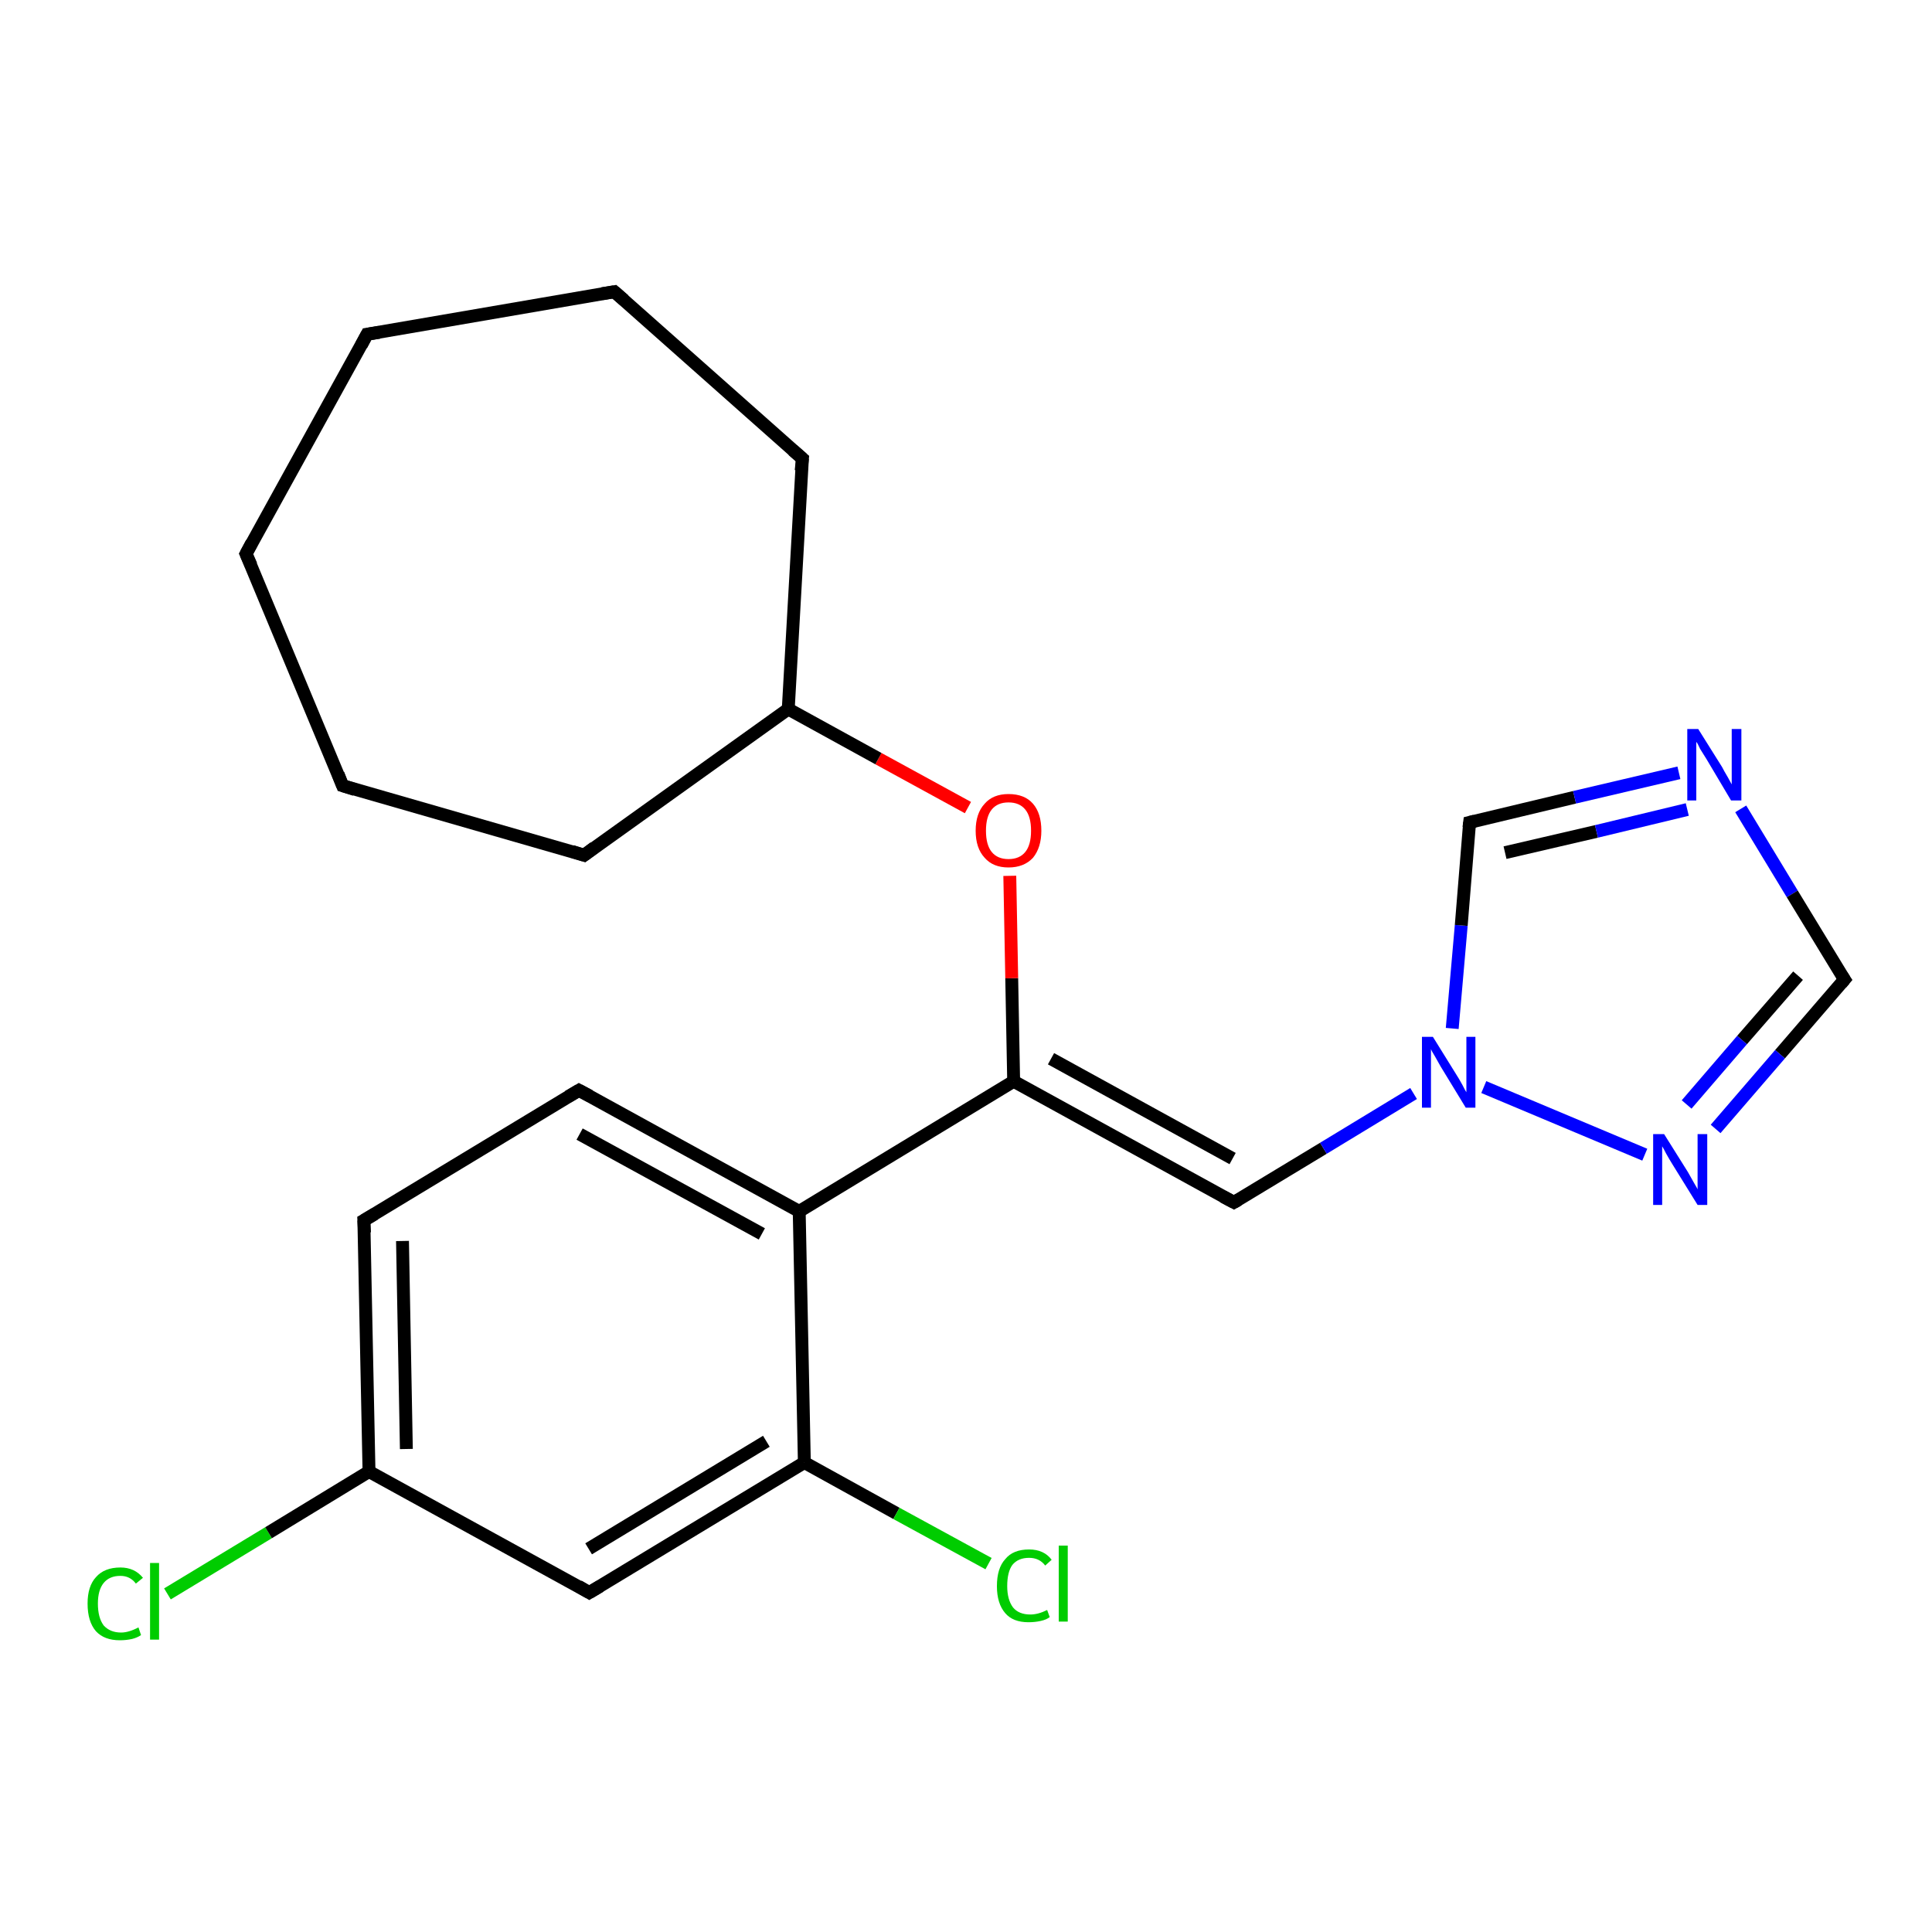 <?xml version='1.0' encoding='iso-8859-1'?>
<svg version='1.1' baseProfile='full'
              xmlns='http://www.w3.org/2000/svg'
                      xmlns:rdkit='http://www.rdkit.org/xml'
                      xmlns:xlink='http://www.w3.org/1999/xlink'
                  xml:space='preserve'
width='300px' height='300px' viewBox='0 0 300 300'>
<!-- END OF HEADER -->
<rect style='opacity:1.0;fill:#FFFFFF;stroke:none' width='300.0' height='300.0' x='0.0' y='0.0'> </rect>
<path class='bond-0 atom-0 atom-1' d='M 26.0,247.5 L 41.7,238.0' style='fill:none;fill-rule:evenodd;stroke:#00CC00;stroke-width:2.0px;stroke-linecap:butt;stroke-linejoin:miter;stroke-opacity:1' />
<path class='bond-0 atom-0 atom-1' d='M 41.7,238.0 L 57.3,228.5' style='fill:none;fill-rule:evenodd;stroke:#000000;stroke-width:2.0px;stroke-linecap:butt;stroke-linejoin:miter;stroke-opacity:1' />
<path class='bond-1 atom-1 atom-2' d='M 57.3,228.5 L 56.5,189.5' style='fill:none;fill-rule:evenodd;stroke:#000000;stroke-width:2.0px;stroke-linecap:butt;stroke-linejoin:miter;stroke-opacity:1' />
<path class='bond-1 atom-1 atom-2' d='M 63.1,225.0 L 62.5,192.7' style='fill:none;fill-rule:evenodd;stroke:#000000;stroke-width:2.0px;stroke-linecap:butt;stroke-linejoin:miter;stroke-opacity:1' />
<path class='bond-2 atom-2 atom-3' d='M 56.5,189.5 L 89.9,169.3' style='fill:none;fill-rule:evenodd;stroke:#000000;stroke-width:2.0px;stroke-linecap:butt;stroke-linejoin:miter;stroke-opacity:1' />
<path class='bond-3 atom-3 atom-4' d='M 89.9,169.3 L 124.1,188.1' style='fill:none;fill-rule:evenodd;stroke:#000000;stroke-width:2.0px;stroke-linecap:butt;stroke-linejoin:miter;stroke-opacity:1' />
<path class='bond-3 atom-3 atom-4' d='M 90.0,176.1 L 118.3,191.6' style='fill:none;fill-rule:evenodd;stroke:#000000;stroke-width:2.0px;stroke-linecap:butt;stroke-linejoin:miter;stroke-opacity:1' />
<path class='bond-4 atom-4 atom-5' d='M 124.1,188.1 L 157.4,167.9' style='fill:none;fill-rule:evenodd;stroke:#000000;stroke-width:2.0px;stroke-linecap:butt;stroke-linejoin:miter;stroke-opacity:1' />
<path class='bond-5 atom-5 atom-6' d='M 157.4,167.9 L 157.1,151.9' style='fill:none;fill-rule:evenodd;stroke:#000000;stroke-width:2.0px;stroke-linecap:butt;stroke-linejoin:miter;stroke-opacity:1' />
<path class='bond-5 atom-5 atom-6' d='M 157.1,151.9 L 156.8,136.0' style='fill:none;fill-rule:evenodd;stroke:#FF0000;stroke-width:2.0px;stroke-linecap:butt;stroke-linejoin:miter;stroke-opacity:1' />
<path class='bond-6 atom-6 atom-7' d='M 150.3,125.4 L 136.4,117.8' style='fill:none;fill-rule:evenodd;stroke:#FF0000;stroke-width:2.0px;stroke-linecap:butt;stroke-linejoin:miter;stroke-opacity:1' />
<path class='bond-6 atom-6 atom-7' d='M 136.4,117.8 L 122.4,110.1' style='fill:none;fill-rule:evenodd;stroke:#000000;stroke-width:2.0px;stroke-linecap:butt;stroke-linejoin:miter;stroke-opacity:1' />
<path class='bond-7 atom-7 atom-8' d='M 122.4,110.1 L 90.7,132.8' style='fill:none;fill-rule:evenodd;stroke:#000000;stroke-width:2.0px;stroke-linecap:butt;stroke-linejoin:miter;stroke-opacity:1' />
<path class='bond-8 atom-8 atom-9' d='M 90.7,132.8 L 53.2,122.0' style='fill:none;fill-rule:evenodd;stroke:#000000;stroke-width:2.0px;stroke-linecap:butt;stroke-linejoin:miter;stroke-opacity:1' />
<path class='bond-9 atom-9 atom-10' d='M 53.2,122.0 L 38.2,86.0' style='fill:none;fill-rule:evenodd;stroke:#000000;stroke-width:2.0px;stroke-linecap:butt;stroke-linejoin:miter;stroke-opacity:1' />
<path class='bond-10 atom-10 atom-11' d='M 38.2,86.0 L 57.0,51.9' style='fill:none;fill-rule:evenodd;stroke:#000000;stroke-width:2.0px;stroke-linecap:butt;stroke-linejoin:miter;stroke-opacity:1' />
<path class='bond-11 atom-11 atom-12' d='M 57.0,51.9 L 95.4,45.3' style='fill:none;fill-rule:evenodd;stroke:#000000;stroke-width:2.0px;stroke-linecap:butt;stroke-linejoin:miter;stroke-opacity:1' />
<path class='bond-12 atom-12 atom-13' d='M 95.4,45.3 L 124.6,71.2' style='fill:none;fill-rule:evenodd;stroke:#000000;stroke-width:2.0px;stroke-linecap:butt;stroke-linejoin:miter;stroke-opacity:1' />
<path class='bond-13 atom-5 atom-14' d='M 157.4,167.9 L 191.6,186.7' style='fill:none;fill-rule:evenodd;stroke:#000000;stroke-width:2.0px;stroke-linecap:butt;stroke-linejoin:miter;stroke-opacity:1' />
<path class='bond-13 atom-5 atom-14' d='M 163.2,164.4 L 191.4,179.9' style='fill:none;fill-rule:evenodd;stroke:#000000;stroke-width:2.0px;stroke-linecap:butt;stroke-linejoin:miter;stroke-opacity:1' />
<path class='bond-14 atom-14 atom-15' d='M 191.6,186.7 L 205.5,178.3' style='fill:none;fill-rule:evenodd;stroke:#000000;stroke-width:2.0px;stroke-linecap:butt;stroke-linejoin:miter;stroke-opacity:1' />
<path class='bond-14 atom-14 atom-15' d='M 205.5,178.3 L 219.5,169.8' style='fill:none;fill-rule:evenodd;stroke:#0000FF;stroke-width:2.0px;stroke-linecap:butt;stroke-linejoin:miter;stroke-opacity:1' />
<path class='bond-15 atom-15 atom-16' d='M 225.5,159.7 L 226.9,143.7' style='fill:none;fill-rule:evenodd;stroke:#0000FF;stroke-width:2.0px;stroke-linecap:butt;stroke-linejoin:miter;stroke-opacity:1' />
<path class='bond-15 atom-15 atom-16' d='M 226.9,143.7 L 228.2,127.7' style='fill:none;fill-rule:evenodd;stroke:#000000;stroke-width:2.0px;stroke-linecap:butt;stroke-linejoin:miter;stroke-opacity:1' />
<path class='bond-16 atom-16 atom-17' d='M 228.2,127.7 L 244.5,123.8' style='fill:none;fill-rule:evenodd;stroke:#000000;stroke-width:2.0px;stroke-linecap:butt;stroke-linejoin:miter;stroke-opacity:1' />
<path class='bond-16 atom-16 atom-17' d='M 244.5,123.8 L 260.7,120.0' style='fill:none;fill-rule:evenodd;stroke:#0000FF;stroke-width:2.0px;stroke-linecap:butt;stroke-linejoin:miter;stroke-opacity:1' />
<path class='bond-16 atom-16 atom-17' d='M 233.7,132.4 L 247.9,129.1' style='fill:none;fill-rule:evenodd;stroke:#000000;stroke-width:2.0px;stroke-linecap:butt;stroke-linejoin:miter;stroke-opacity:1' />
<path class='bond-16 atom-16 atom-17' d='M 247.9,129.1 L 262.0,125.7' style='fill:none;fill-rule:evenodd;stroke:#0000FF;stroke-width:2.0px;stroke-linecap:butt;stroke-linejoin:miter;stroke-opacity:1' />
<path class='bond-17 atom-17 atom-18' d='M 270.3,125.6 L 278.3,138.8' style='fill:none;fill-rule:evenodd;stroke:#0000FF;stroke-width:2.0px;stroke-linecap:butt;stroke-linejoin:miter;stroke-opacity:1' />
<path class='bond-17 atom-17 atom-18' d='M 278.3,138.8 L 286.4,152.1' style='fill:none;fill-rule:evenodd;stroke:#000000;stroke-width:2.0px;stroke-linecap:butt;stroke-linejoin:miter;stroke-opacity:1' />
<path class='bond-18 atom-18 atom-19' d='M 286.4,152.1 L 276.4,163.7' style='fill:none;fill-rule:evenodd;stroke:#000000;stroke-width:2.0px;stroke-linecap:butt;stroke-linejoin:miter;stroke-opacity:1' />
<path class='bond-18 atom-18 atom-19' d='M 276.4,163.7 L 266.4,175.3' style='fill:none;fill-rule:evenodd;stroke:#0000FF;stroke-width:2.0px;stroke-linecap:butt;stroke-linejoin:miter;stroke-opacity:1' />
<path class='bond-18 atom-18 atom-19' d='M 279.2,151.5 L 270.5,161.5' style='fill:none;fill-rule:evenodd;stroke:#000000;stroke-width:2.0px;stroke-linecap:butt;stroke-linejoin:miter;stroke-opacity:1' />
<path class='bond-18 atom-18 atom-19' d='M 270.5,161.5 L 261.9,171.5' style='fill:none;fill-rule:evenodd;stroke:#0000FF;stroke-width:2.0px;stroke-linecap:butt;stroke-linejoin:miter;stroke-opacity:1' />
<path class='bond-19 atom-4 atom-20' d='M 124.1,188.1 L 124.9,227.1' style='fill:none;fill-rule:evenodd;stroke:#000000;stroke-width:2.0px;stroke-linecap:butt;stroke-linejoin:miter;stroke-opacity:1' />
<path class='bond-20 atom-20 atom-21' d='M 124.9,227.1 L 139.2,235.0' style='fill:none;fill-rule:evenodd;stroke:#000000;stroke-width:2.0px;stroke-linecap:butt;stroke-linejoin:miter;stroke-opacity:1' />
<path class='bond-20 atom-20 atom-21' d='M 139.2,235.0 L 153.5,242.8' style='fill:none;fill-rule:evenodd;stroke:#00CC00;stroke-width:2.0px;stroke-linecap:butt;stroke-linejoin:miter;stroke-opacity:1' />
<path class='bond-21 atom-20 atom-22' d='M 124.9,227.1 L 91.5,247.3' style='fill:none;fill-rule:evenodd;stroke:#000000;stroke-width:2.0px;stroke-linecap:butt;stroke-linejoin:miter;stroke-opacity:1' />
<path class='bond-21 atom-20 atom-22' d='M 119.0,223.8 L 91.4,240.5' style='fill:none;fill-rule:evenodd;stroke:#000000;stroke-width:2.0px;stroke-linecap:butt;stroke-linejoin:miter;stroke-opacity:1' />
<path class='bond-22 atom-22 atom-1' d='M 91.5,247.3 L 57.3,228.5' style='fill:none;fill-rule:evenodd;stroke:#000000;stroke-width:2.0px;stroke-linecap:butt;stroke-linejoin:miter;stroke-opacity:1' />
<path class='bond-23 atom-13 atom-7' d='M 124.6,71.2 L 122.4,110.1' style='fill:none;fill-rule:evenodd;stroke:#000000;stroke-width:2.0px;stroke-linecap:butt;stroke-linejoin:miter;stroke-opacity:1' />
<path class='bond-24 atom-19 atom-15' d='M 255.4,179.3 L 230.4,168.8' style='fill:none;fill-rule:evenodd;stroke:#0000FF;stroke-width:2.0px;stroke-linecap:butt;stroke-linejoin:miter;stroke-opacity:1' />
<path d='M 56.6,191.4 L 56.5,189.5 L 58.2,188.5' style='fill:none;stroke:#000000;stroke-width:2.0px;stroke-linecap:butt;stroke-linejoin:miter;stroke-opacity:1;' />
<path d='M 88.2,170.3 L 89.9,169.3 L 91.6,170.2' style='fill:none;stroke:#000000;stroke-width:2.0px;stroke-linecap:butt;stroke-linejoin:miter;stroke-opacity:1;' />
<path d='M 92.3,131.6 L 90.7,132.8 L 88.8,132.2' style='fill:none;stroke:#000000;stroke-width:2.0px;stroke-linecap:butt;stroke-linejoin:miter;stroke-opacity:1;' />
<path d='M 55.1,122.6 L 53.2,122.0 L 52.5,120.2' style='fill:none;stroke:#000000;stroke-width:2.0px;stroke-linecap:butt;stroke-linejoin:miter;stroke-opacity:1;' />
<path d='M 39.0,87.8 L 38.2,86.0 L 39.1,84.3' style='fill:none;stroke:#000000;stroke-width:2.0px;stroke-linecap:butt;stroke-linejoin:miter;stroke-opacity:1;' />
<path d='M 56.1,53.6 L 57.0,51.9 L 58.9,51.6' style='fill:none;stroke:#000000;stroke-width:2.0px;stroke-linecap:butt;stroke-linejoin:miter;stroke-opacity:1;' />
<path d='M 93.5,45.6 L 95.4,45.3 L 96.9,46.6' style='fill:none;stroke:#000000;stroke-width:2.0px;stroke-linecap:butt;stroke-linejoin:miter;stroke-opacity:1;' />
<path d='M 123.1,69.9 L 124.6,71.2 L 124.4,73.1' style='fill:none;stroke:#000000;stroke-width:2.0px;stroke-linecap:butt;stroke-linejoin:miter;stroke-opacity:1;' />
<path d='M 189.9,185.8 L 191.6,186.7 L 192.3,186.3' style='fill:none;stroke:#000000;stroke-width:2.0px;stroke-linecap:butt;stroke-linejoin:miter;stroke-opacity:1;' />
<path d='M 228.1,128.5 L 228.2,127.7 L 229.0,127.5' style='fill:none;stroke:#000000;stroke-width:2.0px;stroke-linecap:butt;stroke-linejoin:miter;stroke-opacity:1;' />
<path d='M 286.0,151.5 L 286.4,152.1 L 285.9,152.7' style='fill:none;stroke:#000000;stroke-width:2.0px;stroke-linecap:butt;stroke-linejoin:miter;stroke-opacity:1;' />
<path d='M 93.2,246.3 L 91.5,247.3 L 89.8,246.3' style='fill:none;stroke:#000000;stroke-width:2.0px;stroke-linecap:butt;stroke-linejoin:miter;stroke-opacity:1;' />
<path class='atom-0' d='M 13.6 249.0
Q 13.6 246.3, 14.9 244.9
Q 16.2 243.4, 18.7 243.4
Q 20.9 243.4, 22.2 245.0
L 21.1 245.9
Q 20.2 244.7, 18.7 244.7
Q 17.0 244.7, 16.1 245.8
Q 15.2 246.9, 15.2 249.0
Q 15.2 251.2, 16.1 252.4
Q 17.1 253.5, 18.8 253.5
Q 20.0 253.5, 21.5 252.7
L 21.9 253.9
Q 21.3 254.3, 20.5 254.5
Q 19.6 254.7, 18.6 254.7
Q 16.2 254.7, 14.9 253.3
Q 13.6 251.8, 13.6 249.0
' fill='#00CC00'/>
<path class='atom-0' d='M 23.3 242.7
L 24.7 242.7
L 24.7 254.6
L 23.3 254.6
L 23.3 242.7
' fill='#00CC00'/>
<path class='atom-6' d='M 151.5 129.0
Q 151.5 126.3, 152.9 124.8
Q 154.2 123.3, 156.6 123.3
Q 159.1 123.3, 160.4 124.8
Q 161.7 126.3, 161.7 129.0
Q 161.7 131.6, 160.4 133.2
Q 159.0 134.7, 156.6 134.7
Q 154.2 134.7, 152.9 133.2
Q 151.5 131.7, 151.5 129.0
M 156.6 133.4
Q 158.3 133.4, 159.2 132.3
Q 160.1 131.2, 160.1 129.0
Q 160.1 126.8, 159.2 125.7
Q 158.3 124.6, 156.6 124.6
Q 154.9 124.6, 154.0 125.7
Q 153.1 126.8, 153.1 129.0
Q 153.1 131.2, 154.0 132.3
Q 154.9 133.4, 156.6 133.4
' fill='#FF0000'/>
<path class='atom-15' d='M 222.5 161.0
L 226.1 166.8
Q 226.5 167.4, 227.1 168.5
Q 227.6 169.5, 227.7 169.6
L 227.7 161.0
L 229.1 161.0
L 229.1 172.0
L 227.6 172.0
L 223.7 165.6
Q 223.3 164.9, 222.8 164.0
Q 222.3 163.2, 222.2 162.9
L 222.2 172.0
L 220.8 172.0
L 220.8 161.0
L 222.5 161.0
' fill='#0000FF'/>
<path class='atom-17' d='M 263.7 113.2
L 267.4 119.1
Q 267.7 119.7, 268.3 120.7
Q 268.9 121.8, 268.9 121.8
L 268.9 113.2
L 270.4 113.2
L 270.4 124.3
L 268.8 124.3
L 265.0 117.9
Q 264.5 117.1, 264.0 116.3
Q 263.6 115.4, 263.4 115.2
L 263.4 124.3
L 262.0 124.3
L 262.0 113.2
L 263.7 113.2
' fill='#0000FF'/>
<path class='atom-19' d='M 258.4 176.1
L 262.1 182.0
Q 262.4 182.5, 263.0 183.6
Q 263.6 184.6, 263.6 184.7
L 263.6 176.1
L 265.1 176.1
L 265.1 187.1
L 263.6 187.1
L 259.7 180.8
Q 259.2 180.0, 258.7 179.1
Q 258.3 178.3, 258.1 178.0
L 258.1 187.1
L 256.7 187.1
L 256.7 176.1
L 258.4 176.1
' fill='#0000FF'/>
<path class='atom-21' d='M 154.8 246.3
Q 154.8 243.5, 156.1 242.1
Q 157.3 240.6, 159.8 240.6
Q 162.1 240.6, 163.3 242.2
L 162.3 243.1
Q 161.4 241.9, 159.8 241.9
Q 158.1 241.9, 157.2 243.0
Q 156.4 244.1, 156.4 246.3
Q 156.4 248.4, 157.3 249.6
Q 158.2 250.7, 160.0 250.7
Q 161.2 250.7, 162.6 250.0
L 163.0 251.1
Q 162.5 251.5, 161.6 251.7
Q 160.7 251.9, 159.7 251.9
Q 157.3 251.9, 156.1 250.5
Q 154.8 249.0, 154.8 246.3
' fill='#00CC00'/>
<path class='atom-21' d='M 164.4 240.0
L 165.8 240.0
L 165.8 251.8
L 164.4 251.8
L 164.4 240.0
' fill='#00CC00'/>
</svg>

